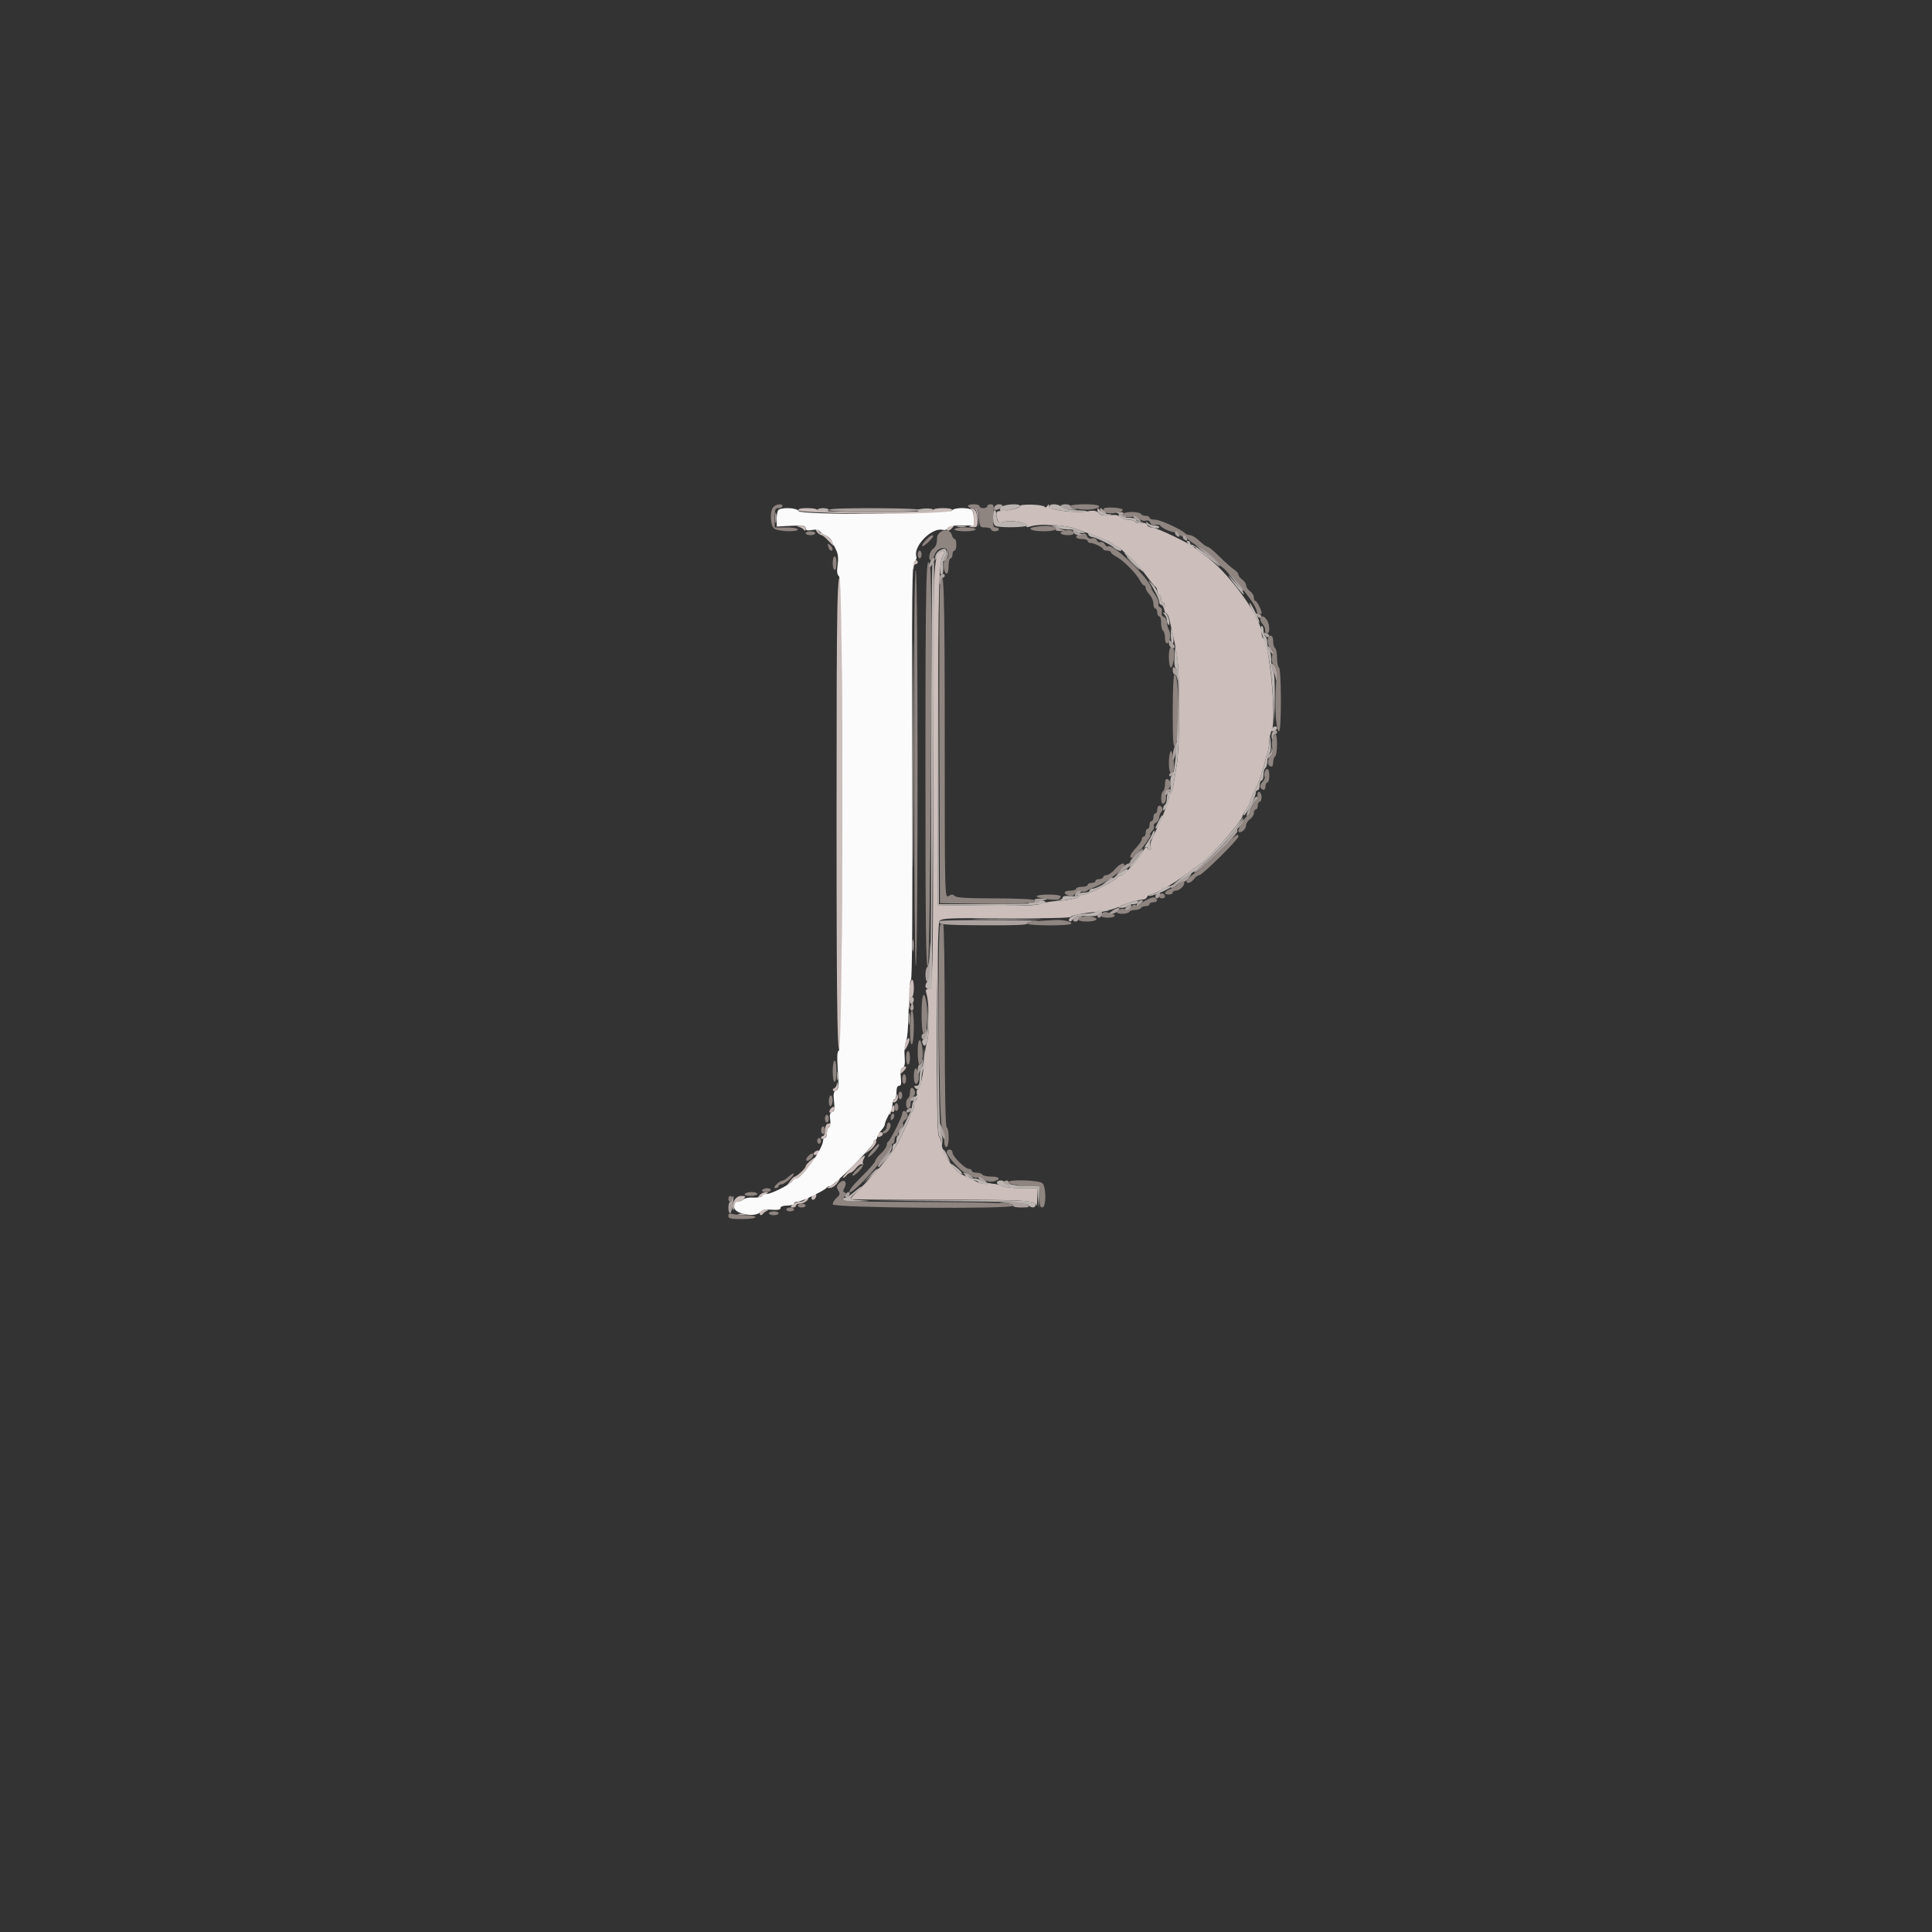 <svg id="svg" version="1.1" xmlns="http://www.w3.org/2000/svg" xmlns:xlink="http://www.w3.org/1999/xlink" width="400" height="400" viewBox="0, 0, 400,400"><rect x="0" y="0" width="400" height="400" fill="#333333" stroke="none"/><g id="svgg"><path id="path0" d="M211.200 104.771 C 211.200 105.170,209.019 105.720,207.200 105.779 C 206.437 105.804,206.228 106.000,206.319 106.606 C 206.564 108.239,206.713 108.369,207.938 108.018 C 209.384 107.603,212.925 108.275,212.544 108.891 C 212.363 109.184,212.643 109.207,213.440 108.965 C 215.509 108.338,220.857 108.688,223.000 109.592 C 223.440 109.777,225.060 110.348,226.600 110.862 C 228.140 111.375,229.749 112.111,230.175 112.497 C 230.602 112.884,231.097 113.200,231.275 113.200 C 231.454 113.200,231.920 113.515,232.311 113.900 C 232.701 114.285,233.564 115.052,234.227 115.604 C 234.890 116.156,236.224 117.686,237.191 119.004 C 238.158 120.322,239.096 121.460,239.275 121.533 C 239.454 121.607,239.600 122.012,239.600 122.433 C 239.600 122.855,239.780 123.200,240.000 123.200 C 240.220 123.200,240.400 123.560,240.400 124.000 C 240.400 124.440,240.601 124.800,240.847 124.800 C 241.105 124.800,241.214 125.213,241.106 125.780 C 240.999 126.341,241.128 126.840,241.409 126.948 C 241.679 127.052,242.001 127.646,242.125 128.268 C 242.249 128.891,242.548 130.210,242.789 131.200 C 243.030 132.190,243.427 134.170,243.672 135.600 C 244.277 139.145,244.266 154.690,243.656 158.200 C 243.389 159.740,243.068 161.676,242.943 162.503 C 242.818 163.329,242.555 164.105,242.358 164.226 C 242.161 164.348,242.000 164.737,242.000 165.092 C 242.000 165.920,240.350 170.036,239.012 172.545 C 238.403 173.686,238.074 174.802,238.214 175.245 C 238.346 175.660,238.277 176.000,238.060 176.000 C 237.844 176.000,237.591 175.775,237.499 175.500 C 237.402 175.208,237.096 175.443,236.766 176.063 C 235.928 177.637,232.753 181.200,232.188 181.200 C 231.918 181.200,231.481 181.462,231.215 181.782 C 230.595 182.528,225.206 185.200,224.320 185.200 C 223.950 185.200,223.548 185.360,223.427 185.556 C 223.170 185.973,220.945 186.426,218.400 186.580 C 217.410 186.640,216.085 186.897,215.456 187.151 C 214.669 187.469,211.173 187.580,204.256 187.507 L 194.200 187.400 194.222 153.400 C 194.242 120.999,194.382 116.059,195.309 114.890 C 195.785 114.291,195.445 113.801,194.821 114.187 C 193.208 115.184,193.200 115.407,193.200 159.799 C 193.200 203.024,193.157 204.800,192.103 204.800 C 191.663 204.800,191.585 205.036,191.804 205.700 C 192.374 207.425,192.499 213.693,191.996 215.370 C 191.727 216.266,191.456 217.900,191.394 219.000 C 191.216 222.161,190.565 225.345,190.062 225.513 C 189.796 225.601,189.699 226.056,189.833 226.589 C 189.961 227.097,189.870 227.633,189.632 227.780 C 189.395 227.927,189.200 228.476,189.200 229.000 C 189.200 229.524,189.020 230.064,188.800 230.200 C 188.580 230.336,188.400 230.704,188.400 231.017 C 188.400 231.530,187.025 234.527,185.556 237.218 C 184.621 238.930,180.972 243.271,178.393 245.741 C 177.048 247.028,176.026 248.159,176.121 248.255 C 176.216 248.350,184.147 248.419,193.744 248.409 C 212.238 248.388,214.254 248.499,214.533 249.548 C 214.629 249.907,214.728 249.255,214.754 248.100 L 214.800 246.000 211.500 245.998 C 209.517 245.996,207.788 245.780,207.168 245.457 C 206.601 245.161,205.551 245.004,204.836 245.109 C 204.120 245.214,203.055 245.073,202.467 244.794 C 199.729 243.495,198.907 243.066,198.359 242.649 C 197.045 241.650,195.126 238.419,194.916 236.851 C 194.794 235.943,194.538 235.200,194.347 235.200 C 193.758 235.200,193.908 191.474,194.500 190.695 C 194.949 190.105,196.366 190.045,208.300 190.118 C 216.377 190.168,221.650 190.051,221.726 189.822 C 221.840 189.479,224.730 188.961,228.400 188.625 C 229.170 188.554,230.340 188.272,231.000 187.998 C 233.303 187.043,233.808 186.860,235.000 186.552 C 235.660 186.382,236.455 186.232,236.767 186.220 C 237.079 186.207,237.409 185.972,237.501 185.698 C 237.592 185.424,237.911 185.200,238.209 185.200 C 239.024 185.200,243.118 182.876,245.552 181.031 C 246.735 180.134,247.995 179.220,248.352 179.000 C 250.199 177.861,257.062 170.128,257.229 169.000 C 257.261 168.780,257.628 168.122,258.044 167.538 C 258.460 166.954,258.800 166.296,258.800 166.076 C 258.800 165.856,259.186 164.894,259.657 163.938 C 260.717 161.787,260.984 161.073,261.582 158.800 C 261.841 157.810,262.222 156.447,262.427 155.772 C 262.632 155.096,262.801 154.016,262.802 153.372 C 262.804 152.727,263.034 151.750,263.314 151.200 C 264.320 149.221,262.816 132.951,261.554 132.171 C 261.359 132.051,261.200 131.592,261.200 131.151 C 261.200 127.800,254.122 118.152,249.200 114.794 C 248.430 114.268,247.710 113.740,247.600 113.619 C 246.785 112.725,239.487 109.200,238.451 109.200 C 238.030 109.200,237.591 108.952,237.474 108.649 C 237.344 108.309,236.888 108.171,236.278 108.287 C 235.737 108.391,235.172 108.278,235.023 108.038 C 234.875 107.797,234.236 107.600,233.605 107.600 C 232.974 107.600,232.201 107.344,231.887 107.030 C 231.500 106.643,230.809 106.529,229.730 106.673 C 228.572 106.829,227.964 106.707,227.480 106.223 C 226.989 105.732,226.451 105.629,225.398 105.827 C 222.873 106.300,217.201 105.635,217.194 104.864 C 217.189 104.339,217.116 104.314,216.844 104.743 C 216.655 105.041,216.401 105.125,216.279 104.928 C 215.972 104.431,211.200 104.283,211.200 104.771 M165.300 105.700 C 165.483 106.249,191.047 106.670,195.100 106.191 C 197.768 105.875,197.837 105.200,195.200 105.200 C 194.100 105.200,193.200 105.380,193.200 105.600 C 193.200 105.858,188.933 106.000,181.200 106.000 C 173.467 106.000,169.200 105.858,169.200 105.600 C 169.200 105.380,168.285 105.200,167.167 105.200 C 165.718 105.200,165.181 105.344,165.300 105.700 M201.100 105.465 C 201.907 105.791,201.738 108.705,200.900 108.924 C 200.469 109.037,200.623 109.125,201.300 109.154 C 202.315 109.196,202.400 109.083,202.400 107.680 C 202.400 106.176,201.833 105.170,201.020 105.232 C 200.789 105.249,200.825 105.354,201.100 105.465 M165.400 109.093 C 165.840 109.203,166.332 109.497,166.494 109.746 C 166.680 110.034,166.790 109.944,166.794 109.500 C 166.798 108.990,166.501 108.813,165.700 108.846 C 164.857 108.882,164.787 108.939,165.400 109.093 M196.184 109.227 C 195.728 109.964,196.332 110.125,197.010 109.448 C 197.569 108.888,197.575 108.800,197.052 108.800 C 196.719 108.800,196.329 108.992,196.184 109.227 M169.200 110.200 C 169.474 110.530,169.877 110.800,170.096 110.800 C 170.315 110.800,171.010 111.385,171.641 112.100 C 172.271 112.815,172.790 113.200,172.794 112.955 C 172.803 112.329,170.803 110.400,170.145 110.400 C 169.845 110.400,169.600 110.220,169.600 110.000 C 169.600 109.780,169.398 109.600,169.151 109.600 C 168.841 109.600,168.856 109.785,169.200 110.200 M188.950 116.587 C 188.826 116.910,188.817 117.405,188.931 117.687 C 189.060 118.009,189.149 117.940,189.168 117.500 C 189.186 117.115,189.380 116.800,189.600 116.800 C 189.820 116.800,190.000 116.620,190.000 116.400 C 190.000 115.785,189.203 115.926,188.950 116.587 M173.200 168.400 C 173.200 213.065,173.376 221.869,174.141 215.500 C 174.464 212.806,174.480 120.675,174.157 119.833 C 173.312 117.630,173.200 123.318,173.200 168.400 M188.914 195.800 C 188.917 196.900,188.995 197.303,189.087 196.695 C 189.179 196.086,189.177 195.186,189.082 194.695 C 188.987 194.203,188.911 194.700,188.914 195.800 M188.194 204.912 C 188.049 206.073,188.009 207.558,188.105 208.212 C 188.262 209.277,188.286 209.245,188.340 207.900 C 188.373 207.075,188.580 206.400,188.800 206.400 C 189.020 206.400,189.200 205.590,189.200 204.600 C 189.200 202.121,188.516 202.333,188.194 204.912 M187.667 215.475 C 187.410 215.955,187.201 216.674,187.202 217.074 C 187.204 217.584,187.386 217.453,187.813 216.633 C 188.148 215.991,188.357 215.272,188.278 215.034 C 188.199 214.797,187.924 214.995,187.667 215.475 M186.667 221.067 C 186.520 221.213,186.400 221.586,186.400 221.895 C 186.400 222.361,186.503 222.354,187.000 221.857 C 187.330 221.527,187.600 221.154,187.600 221.029 C 187.600 220.715,186.993 220.740,186.667 221.067 M173.246 224.467 C 173.221 224.833,172.975 225.214,172.700 225.312 C 172.425 225.410,172.338 225.638,172.507 225.819 C 172.977 226.322,173.699 225.379,173.484 224.542 C 173.328 223.936,173.284 223.922,173.246 224.467 M185.646 226.867 C 185.621 227.233,185.375 227.614,185.100 227.712 C 184.825 227.810,184.695 227.995,184.812 228.123 C 185.238 228.593,186.073 227.682,185.886 226.952 C 185.731 226.348,185.684 226.331,185.646 226.867 M172.060 229.466 C 171.762 229.789,171.630 230.164,171.766 230.300 C 172.101 230.634,172.927 229.770,172.745 229.274 C 172.665 229.056,172.357 229.142,172.060 229.466 M184.469 229.639 C 184.180 230.100,184.047 230.580,184.172 230.706 C 184.298 230.831,184.400 230.713,184.400 230.443 C 184.400 230.173,184.580 230.064,184.800 230.200 C 185.020 230.336,185.200 230.077,185.200 229.624 C 185.200 228.595,185.120 228.596,184.469 229.639 M171.300 232.688 C 171.025 232.786,170.800 233.392,170.800 234.033 C 170.800 234.675,170.620 235.200,170.400 235.200 C 170.180 235.200,170.000 235.374,170.000 235.587 C 170.000 235.801,170.270 235.871,170.600 235.745 C 170.930 235.618,171.200 235.120,171.200 234.637 C 171.200 234.155,171.413 233.547,171.673 233.287 C 172.221 232.739,172.027 232.429,171.300 232.688 M181.867 234.667 C 181.381 235.153,181.590 235.579,182.200 235.345 C 182.530 235.218,182.800 234.954,182.800 234.757 C 182.800 234.338,182.249 234.284,181.867 234.667 M180.800 236.474 C 180.800 236.735,180.395 237.396,179.900 237.942 L 179.000 238.936 180.072 238.168 C 181.143 237.401,181.848 236.000,181.163 236.000 C 180.963 236.000,180.800 236.213,180.800 236.474 M168.800 238.400 C 168.483 238.596,168.356 238.889,168.518 239.052 C 168.681 239.214,169.023 239.137,169.280 238.880 C 169.884 238.276,169.547 237.938,168.800 238.400 M176.471 241.499 C 175.301 242.697,174.420 243.753,174.514 243.848 C 174.609 243.942,174.914 243.745,175.192 243.410 C 175.470 243.074,175.875 242.800,176.091 242.800 C 176.308 242.800,176.840 242.348,177.274 241.796 C 177.711 241.241,178.273 240.912,178.532 241.060 C 178.789 241.208,178.871 241.186,178.714 241.012 C 178.557 240.837,178.608 240.358,178.828 239.947 C 179.500 238.692,178.703 239.216,176.471 241.499 M167.700 240.377 C 167.205 240.790,166.800 241.292,166.800 241.492 C 166.800 241.899,164.960 243.593,164.497 243.613 C 164.334 243.619,163.854 244.114,163.432 244.713 L 162.664 245.800 163.658 244.900 C 164.204 244.405,164.783 244.000,164.944 244.000 C 165.348 244.000,166.833 242.461,167.936 240.900 C 168.988 239.410,168.953 239.332,167.700 240.377 M173.163 244.645 C 172.869 244.999,172.262 245.438,171.814 245.619 C 171.011 245.945,171.011 245.949,171.800 245.962 C 172.240 245.969,172.923 245.531,173.319 244.987 C 174.117 243.890,174.001 243.635,173.163 244.645 M157.284 247.415 C 156.634 248.153,156.820 248.150,158.254 247.402 C 159.168 246.926,159.238 246.808,158.600 246.818 C 158.160 246.825,157.568 247.094,157.284 247.415 M168.267 247.467 C 167.884 247.849,167.938 248.400,168.357 248.400 C 168.554 248.400,168.818 248.130,168.945 247.800 C 169.179 247.190,168.753 246.981,168.267 247.467 M152.028 248.547 C 151.749 249.069,151.608 249.834,151.714 250.247 C 151.849 250.775,151.921 250.670,151.954 249.900 C 151.987 249.107,152.210 248.800,152.751 248.800 C 153.164 248.800,153.726 248.530,154.000 248.200 C 154.420 247.694,154.344 247.600,153.517 247.600 C 152.894 247.600,152.350 247.946,152.028 248.547 M166.600 248.400 C 166.464 248.620,165.991 248.800,165.548 248.800 C 165.105 248.800,164.473 249.070,164.143 249.400 C 163.610 249.933,163.613 250.000,164.171 250.000 C 164.517 250.000,164.800 249.820,164.800 249.600 C 164.800 249.380,165.173 249.200,165.629 249.200 C 166.084 249.200,166.727 248.930,167.057 248.600 C 167.387 248.270,167.475 248.000,167.252 248.000 C 167.029 248.000,166.736 248.180,166.600 248.400 M157.384 250.827 C 157.035 251.391,157.562 251.902,157.922 251.348 C 158.075 251.113,158.470 250.817,158.800 250.692 C 159.208 250.536,159.120 250.453,158.524 250.432 C 158.042 250.414,157.529 250.592,157.384 250.827 " stroke="none" fill="#cbbebb" fill-rule="evenodd"></path><path id="path1" d="M160.100 104.998 C 159.334 105.869,159.466 108.810,160.300 109.443 C 161.114 110.061,165.200 110.192,165.200 109.600 C 165.200 109.378,164.133 109.200,162.800 109.200 L 160.400 109.200 160.400 107.200 C 160.400 105.467,160.507 105.200,161.200 105.200 C 161.640 105.200,162.000 105.020,162.000 104.800 C 162.000 104.206,160.676 104.344,160.100 104.998 M200.400 104.773 C 200.400 104.979,200.895 105.204,201.500 105.273 C 202.507 105.389,202.610 105.560,202.722 107.300 C 202.838 109.109,202.900 109.200,204.022 109.200 C 204.670 109.200,205.200 109.380,205.200 109.600 C 205.200 109.820,205.560 110.000,206.000 110.000 C 206.440 110.000,206.800 109.820,206.800 109.600 C 206.800 109.380,206.508 109.200,206.152 109.200 C 205.607 109.200,205.532 108.817,205.677 106.800 C 205.830 104.685,205.765 104.400,205.126 104.400 C 204.726 104.400,204.400 104.580,204.400 104.800 C 204.400 105.020,204.040 105.200,203.600 105.200 C 203.160 105.200,202.800 105.020,202.800 104.800 C 202.800 104.580,202.260 104.400,201.600 104.400 C 200.940 104.400,200.400 104.568,200.400 104.773 M221.600 104.775 C 221.600 105.301,224.872 105.736,226.363 105.408 C 228.580 104.921,227.668 104.400,224.600 104.400 C 222.950 104.400,221.600 104.569,221.600 104.775 M228.549 105.283 C 228.411 105.506,228.546 105.856,228.849 106.059 C 229.653 106.598,233.017 106.021,232.367 105.455 C 231.919 105.066,228.771 104.924,228.549 105.283 M232.626 106.358 C 232.321 106.852,233.549 107.270,234.458 106.982 C 234.885 106.846,235.475 107.018,235.843 107.386 C 236.196 107.739,236.804 107.926,237.195 107.802 C 237.638 107.661,238.000 107.824,238.157 108.233 C 238.319 108.654,238.697 108.816,239.204 108.683 C 239.642 108.569,240.093 108.627,240.208 108.812 C 240.577 109.410,242.824 110.366,243.369 110.157 C 243.659 110.045,244.003 110.231,244.133 110.570 C 244.263 110.909,244.623 111.089,244.933 110.970 C 245.243 110.851,245.594 111.008,245.713 111.318 C 245.833 111.629,246.801 112.381,247.865 112.990 C 251.544 115.094,260.081 124.505,260.182 126.567 C 260.205 127.041,261.200 127.380,261.200 126.913 C 261.200 126.307,260.216 124.406,259.900 124.403 C 259.735 124.401,259.600 124.080,259.600 123.688 C 259.600 123.297,259.240 122.717,258.800 122.400 C 258.360 122.083,258.000 121.543,258.000 121.200 C 258.000 120.857,257.640 120.317,257.200 120.000 C 256.760 119.683,256.400 119.214,256.400 118.958 C 256.400 118.702,255.963 118.206,255.429 117.855 C 254.894 117.505,253.553 116.315,252.448 115.209 C 251.342 114.104,250.248 113.200,250.015 113.200 C 249.783 113.200,249.028 112.660,248.337 112.000 C 247.646 111.340,246.784 110.800,246.421 110.800 C 246.057 110.800,245.589 110.632,245.380 110.427 C 244.469 109.532,240.217 107.600,239.159 107.600 C 238.522 107.600,238.000 107.420,238.000 107.200 C 238.000 106.980,237.651 106.800,237.224 106.800 C 236.797 106.800,236.336 106.620,236.200 106.400 C 235.893 105.903,232.928 105.869,232.626 106.358 M214.293 109.087 C 212.378 109.377,213.543 110.000,216.000 110.000 C 218.426 110.000,219.475 109.474,217.896 109.051 C 216.959 108.800,216.140 108.808,214.293 109.087 M197.600 109.600 C 197.600 109.820,198.590 110.000,199.800 110.000 C 201.010 110.000,202.000 109.820,202.000 109.600 C 202.000 109.380,201.010 109.200,199.800 109.200 C 198.590 109.200,197.600 109.380,197.600 109.600 M220.300 109.872 C 219.073 110.199,219.548 110.800,221.033 110.800 C 222.002 110.800,222.413 110.638,222.300 110.300 C 222.116 109.747,221.368 109.586,220.300 109.872 M166.800 110.400 C 166.800 110.620,167.250 110.800,167.800 110.800 C 168.350 110.800,168.800 110.620,168.800 110.400 C 168.800 110.180,168.350 110.000,167.800 110.000 C 167.250 110.000,166.800 110.180,166.800 110.400 M194.000 111.512 C 194.000 112.565,193.757 113.198,193.200 113.600 C 192.405 114.173,192.071 116.000,192.761 116.000 C 192.959 116.000,193.310 115.460,193.540 114.800 C 194.113 113.157,196.400 112.997,196.400 114.600 C 196.400 115.150,196.239 115.600,196.043 115.600 C 195.487 115.600,195.175 116.763,195.444 117.832 C 195.824 119.348,196.400 118.967,196.400 117.200 C 196.400 116.320,196.580 115.600,196.800 115.600 C 197.020 115.600,197.200 115.240,197.200 114.800 C 197.200 114.360,197.380 114.000,197.600 114.000 C 197.820 114.000,198.000 113.460,198.000 112.800 C 198.000 112.140,197.841 111.600,197.647 111.600 C 197.452 111.600,197.199 111.240,197.084 110.800 C 196.641 109.105,194.000 109.715,194.000 111.512 M223.500 110.676 C 222.362 110.973,222.701 111.600,224.000 111.600 C 224.660 111.600,225.200 111.780,225.200 112.000 C 225.200 112.220,225.434 112.400,225.720 112.400 C 226.456 112.400,228.393 113.341,228.397 113.700 C 228.399 113.865,228.760 114.000,229.200 114.000 C 229.640 114.000,230.000 114.150,230.000 114.332 C 230.000 114.515,230.493 114.920,231.095 115.232 C 232.505 115.963,235.237 118.695,235.968 120.105 C 236.280 120.707,236.685 121.200,236.868 121.200 C 237.050 121.200,237.200 121.436,237.200 121.725 C 237.200 122.013,237.560 122.636,238.000 123.108 C 238.440 123.580,238.800 124.424,238.800 124.983 C 238.800 125.542,238.980 126.000,239.200 126.000 C 239.420 126.000,239.600 126.360,239.600 126.800 C 239.600 127.240,239.780 127.600,240.000 127.600 C 240.220 127.600,240.400 128.219,240.400 128.976 C 240.400 129.733,240.580 130.464,240.800 130.600 C 241.020 130.736,241.200 131.377,241.200 132.024 C 241.200 132.671,241.377 133.200,241.592 133.200 C 242.214 133.200,242.511 131.356,242.034 130.464 C 241.795 130.018,241.600 129.275,241.600 128.814 C 241.600 128.352,241.315 127.866,240.968 127.732 C 240.579 127.583,240.413 127.193,240.537 126.720 C 240.651 126.283,240.503 125.861,240.194 125.742 C 239.895 125.628,239.746 125.285,239.863 124.981 C 239.979 124.677,239.698 123.899,239.237 123.252 C 238.777 122.606,238.400 121.978,238.400 121.858 C 238.400 120.226,230.246 112.287,229.419 113.114 C 229.266 113.268,228.969 113.087,228.759 112.713 C 228.550 112.339,228.137 112.126,227.841 112.240 C 227.545 112.353,227.201 112.180,227.076 111.854 C 226.941 111.502,226.537 111.344,226.080 111.463 C 225.607 111.587,225.217 111.421,225.068 111.032 C 224.819 110.385,224.709 110.360,223.500 110.676 M191.660 111.851 C 191.143 112.402,190.817 112.950,190.936 113.069 C 191.152 113.285,193.200 111.430,193.200 111.018 C 193.200 110.547,192.556 110.895,191.660 111.851 M171.478 113.177 C 171.596 113.630,171.852 114.000,172.047 114.000 C 172.586 114.000,172.468 113.354,171.831 112.826 C 171.365 112.439,171.302 112.502,171.478 113.177 M190.000 114.800 C 190.000 115.240,190.180 115.600,190.400 115.600 C 190.620 115.600,190.800 115.240,190.800 114.800 C 190.800 114.360,190.620 114.000,190.400 114.000 C 190.180 114.000,190.000 114.360,190.000 114.800 M172.400 116.600 C 172.400 117.370,172.580 118.000,172.800 118.000 C 173.020 118.000,173.200 117.370,173.200 116.600 C 173.200 115.830,173.020 115.200,172.800 115.200 C 172.580 115.200,172.400 115.830,172.400 116.600 M191.600 158.480 C 191.600 192.144,191.700 200.460,192.100 200.060 C 192.631 199.529,193.118 120.432,192.607 117.700 C 191.752 113.132,191.600 119.296,191.600 158.480 M189.250 159.900 C 189.278 182.945,189.444 200.990,189.620 200.000 C 190.106 197.271,190.086 118.000,189.600 118.000 C 189.336 118.000,189.217 132.200,189.250 159.900 M194.608 121.300 C 194.476 122.235,194.420 137.400,194.484 155.000 L 194.600 187.000 202.800 187.119 C 211.256 187.243,214.586 187.025,214.184 186.374 C 214.053 186.162,210.528 186.000,206.056 186.000 C 200.359 186.000,198.024 185.864,197.670 185.510 C 197.283 185.123,197.013 185.124,196.390 185.513 C 195.606 186.003,195.600 185.767,195.600 152.803 C 195.600 122.107,195.399 115.718,194.608 121.300 M260.984 128.025 C 260.840 128.259,261.017 128.777,261.378 129.175 C 261.738 129.574,261.981 130.125,261.917 130.400 C 261.853 130.675,262.025 130.983,262.300 131.083 C 262.980 131.333,262.936 129.213,262.243 128.300 C 261.630 127.492,261.352 127.431,260.984 128.025 M262.586 132.023 C 262.231 132.597,262.716 134.400,263.226 134.400 C 263.475 134.400,263.537 134.927,263.385 135.738 C 263.207 136.690,263.318 137.261,263.771 137.714 C 264.305 138.248,264.366 138.985,264.149 142.297 C 263.865 146.620,264.251 151.740,264.832 151.380 C 265.340 151.066,265.309 138.515,264.800 138.200 C 264.580 138.064,264.400 137.164,264.400 136.200 C 264.400 135.236,264.220 134.336,264.000 134.200 C 263.780 134.064,263.600 133.423,263.600 132.776 C 263.600 131.604,263.082 131.219,262.586 132.023 M242.000 135.976 C 242.000 137.063,242.168 138.057,242.374 138.184 C 242.818 138.458,243.402 135.050,243.018 134.428 C 242.424 133.468,242.000 134.113,242.000 135.976 M242.800 147.280 C 242.800 153.423,242.900 154.860,243.300 154.461 C 244.293 153.470,244.177 139.600,243.175 139.600 C 242.955 139.600,242.800 142.761,242.800 147.280 M263.436 153.000 C 263.298 153.550,263.296 154.445,263.433 154.988 C 263.596 155.640,263.456 156.201,263.020 156.637 C 262.287 157.370,262.329 158.443,263.100 158.700 C 263.412 158.804,263.600 158.487,263.600 157.857 C 263.600 157.302,263.780 156.736,264.000 156.600 C 264.495 156.294,264.536 152.000,264.043 152.000 C 263.847 152.000,263.574 152.450,263.436 153.000 M242.286 155.733 C 241.851 156.846,241.945 160.000,242.413 160.000 C 243.098 160.000,243.257 159.025,242.906 156.961 C 242.665 155.546,242.493 155.204,242.286 155.733 M261.841 159.836 C 261.707 160.186,261.699 160.637,261.824 160.839 C 261.949 161.041,261.761 161.496,261.408 161.849 C 260.713 162.544,260.764 163.255,261.525 163.508 C 261.790 163.597,262.000 163.299,262.000 162.833 C 262.000 162.375,262.180 162.000,262.400 162.000 C 262.620 162.000,262.800 161.370,262.800 160.600 C 262.800 159.149,262.268 158.725,261.841 159.836 M241.200 162.343 C 241.200 163.008,241.020 163.664,240.800 163.800 C 240.304 164.106,240.266 166.400,240.757 166.400 C 241.269 166.400,241.617 165.309,241.337 164.581 C 241.203 164.230,241.401 163.742,241.793 163.454 C 242.553 162.899,242.495 161.564,241.700 161.300 C 241.374 161.191,241.200 161.553,241.200 162.343 M260.353 164.300 C 260.327 164.465,260.336 164.764,260.374 164.963 C 260.411 165.163,260.298 165.433,260.121 165.563 C 259.600 165.947,258.800 167.541,258.800 168.195 C 258.800 168.528,258.652 168.800,258.471 168.800 C 257.904 168.800,256.030 171.971,256.445 172.228 C 256.981 172.559,258.000 171.649,258.000 170.839 C 258.000 170.475,258.360 169.917,258.800 169.600 C 259.240 169.283,259.600 168.703,259.600 168.312 C 259.600 167.920,259.780 167.600,260.000 167.600 C 260.220 167.600,260.400 167.240,260.400 166.800 C 260.400 166.360,260.580 166.000,260.800 166.000 C 261.020 166.000,261.200 165.550,261.200 165.000 C 261.200 164.119,260.476 163.521,260.353 164.300 M239.600 167.600 C 239.600 168.040,239.420 168.400,239.200 168.400 C 238.980 168.400,238.800 168.760,238.800 169.200 C 238.800 169.640,238.620 170.000,238.400 170.000 C 238.180 170.000,238.000 170.360,238.000 170.800 C 238.000 171.240,237.820 171.600,237.600 171.600 C 237.380 171.600,237.200 171.960,237.200 172.400 C 237.200 172.840,237.020 173.200,236.800 173.200 C 236.580 173.200,236.400 173.443,236.400 173.741 C 236.400 174.038,235.860 174.846,235.200 175.537 C 234.028 176.764,233.673 177.600,234.325 177.600 C 234.504 177.600,235.105 177.105,235.661 176.500 C 237.021 175.019,238.523 172.800,238.165 172.800 C 238.006 172.800,238.174 172.470,238.539 172.068 C 238.903 171.665,239.068 171.201,238.904 171.038 C 238.741 170.874,238.920 170.565,239.303 170.350 C 239.686 170.136,240.000 169.645,240.000 169.260 C 240.000 168.875,240.200 168.360,240.445 168.115 C 240.690 167.870,240.769 167.474,240.622 167.235 C 240.185 166.528,239.600 166.737,239.600 167.600 M252.391 176.227 C 250.526 178.112,248.294 180.137,247.431 180.727 C 246.567 181.317,245.787 182.025,245.697 182.300 C 245.434 183.102,246.569 182.876,247.200 182.000 C 247.517 181.560,248.009 181.200,248.293 181.200 C 248.899 181.200,256.400 173.802,256.400 173.205 C 256.400 172.360,255.683 172.901,252.391 176.227 M230.800 180.000 C 230.250 180.647,229.485 181.181,229.100 181.188 C 228.715 181.195,228.400 181.380,228.400 181.600 C 228.400 181.820,228.040 182.000,227.600 182.000 C 227.160 182.000,226.800 182.180,226.800 182.400 C 226.800 182.620,226.440 182.800,226.000 182.800 C 225.560 182.800,225.200 182.980,225.200 183.200 C 225.200 183.420,224.660 183.600,224.000 183.600 C 223.340 183.600,222.800 183.780,222.800 184.000 C 222.800 184.220,222.260 184.400,221.600 184.400 C 220.205 184.400,220.005 185.021,221.270 185.422 C 221.870 185.613,222.297 185.482,222.650 184.999 C 222.963 184.571,223.422 184.399,223.831 184.557 C 224.200 184.698,224.704 184.661,224.951 184.474 C 225.198 184.287,226.030 183.889,226.800 183.589 C 229.010 182.729,232.800 179.909,232.800 179.125 C 232.800 178.423,231.750 178.883,230.800 180.000 M244.036 182.957 C 243.781 183.263,243.039 183.735,242.387 184.005 C 241.027 184.569,240.822 185.200,242.000 185.200 C 242.440 185.200,242.800 185.020,242.800 184.800 C 242.800 184.580,243.083 184.400,243.429 184.400 C 244.147 184.400,245.200 183.466,245.200 182.829 C 245.200 182.227,244.585 182.295,244.036 182.957 M240.256 185.078 C 239.805 185.528,239.981 186.000,240.600 186.000 C 240.930 186.000,241.200 185.831,241.200 185.624 C 241.200 185.119,240.575 184.758,240.256 185.078 M214.633 185.546 C 214.389 185.942,218.660 186.534,219.227 186.183 C 219.432 186.056,219.600 185.783,219.600 185.576 C 219.600 185.104,214.924 185.075,214.633 185.546 M237.400 186.307 C 236.740 186.646,236.085 187.099,235.945 187.313 C 235.804 187.527,235.462 187.562,235.184 187.390 C 234.878 187.201,234.473 187.358,234.159 187.789 C 233.862 188.195,233.373 188.398,233.019 188.263 C 232.291 187.983,231.200 188.331,231.200 188.843 C 231.200 189.334,233.494 189.296,233.800 188.800 C 233.936 188.580,234.476 188.400,235.000 188.400 C 235.524 188.400,236.064 188.220,236.200 188.000 C 236.336 187.780,236.797 187.600,237.224 187.600 C 237.651 187.600,238.000 187.420,238.000 187.200 C 238.000 186.980,238.375 186.800,238.833 186.800 C 239.299 186.800,239.597 186.590,239.508 186.325 C 239.274 185.623,238.740 185.618,237.400 186.307 M228.267 189.067 C 227.669 189.664,228.076 190.000,229.400 190.000 C 230.971 190.000,231.276 189.421,229.900 189.052 C 228.746 188.743,228.589 188.744,228.267 189.067 M223.900 189.876 C 222.551 190.228,223.217 190.800,224.976 190.800 C 226.923 190.800,227.714 190.231,226.296 189.851 C 225.327 189.591,224.974 189.595,223.900 189.876 M214.689 190.696 C 213.366 190.779,212.478 191.003,212.613 191.220 C 212.908 191.698,221.476 191.725,221.770 191.249 C 222.033 190.823,219.974 190.371,218.250 190.476 C 217.563 190.517,215.960 190.616,214.689 190.696 M194.667 191.467 C 194.046 192.087,194.376 232.144,195.012 233.364 C 195.346 234.004,195.570 235.155,195.509 235.922 C 195.443 236.763,195.598 237.385,195.900 237.491 C 196.517 237.708,196.613 233.779,196.000 233.400 C 195.742 233.240,195.600 225.729,195.600 212.176 C 195.600 200.639,195.450 191.200,195.267 191.200 C 195.083 191.200,194.813 191.320,194.667 191.467 M190.800 210.000 C 190.800 213.773,191.209 215.111,191.748 213.100 C 192.064 211.920,192.065 208.826,191.750 207.250 C 191.254 204.768,190.800 206.082,190.800 210.000 M188.400 212.824 C 188.400 215.137,188.545 216.358,188.800 216.200 C 189.020 216.064,189.200 214.433,189.200 212.576 C 189.200 210.592,189.035 209.200,188.800 209.200 C 188.563 209.200,188.400 210.675,188.400 212.824 M190.298 215.436 C 189.858 215.875,189.935 220.400,190.382 220.400 C 190.592 220.400,190.861 219.815,190.980 219.100 C 191.228 217.606,190.741 214.992,190.298 215.436 M187.600 219.000 C 187.600 219.770,187.780 220.400,188.000 220.400 C 188.220 220.400,188.400 219.770,188.400 219.000 C 188.400 218.230,188.220 217.600,188.000 217.600 C 187.780 217.600,187.600 218.230,187.600 219.000 M172.400 221.800 C 172.400 223.010,172.580 224.000,172.800 224.000 C 173.020 224.000,173.200 223.010,173.200 221.800 C 173.200 220.590,173.020 219.600,172.800 219.600 C 172.580 219.600,172.400 220.590,172.400 221.800 M189.200 222.800 C 189.200 224.416,189.710 224.932,190.157 223.768 C 190.457 222.985,190.040 221.200,189.557 221.200 C 189.360 221.200,189.200 221.920,189.200 222.800 M186.800 223.400 C 186.800 223.950,186.980 224.400,187.200 224.400 C 187.420 224.400,187.600 223.950,187.600 223.400 C 187.600 222.850,187.420 222.400,187.200 222.400 C 186.980 222.400,186.800 222.850,186.800 223.400 M188.400 226.176 C 188.400 226.713,188.220 227.264,188.000 227.400 C 187.403 227.769,187.496 229.703,188.100 229.493 C 188.375 229.397,188.581 228.888,188.558 228.361 C 188.534 227.835,188.769 227.218,189.079 226.991 C 189.408 226.751,189.533 226.291,189.379 225.889 C 188.990 224.877,188.400 225.050,188.400 226.176 M186.000 226.800 C 186.000 227.240,186.180 227.600,186.400 227.600 C 186.620 227.600,186.800 227.240,186.800 226.800 C 186.800 226.360,186.620 226.000,186.400 226.000 C 186.180 226.000,186.000 226.360,186.000 226.800 M171.600 228.024 C 171.600 228.737,171.767 229.144,172.000 229.000 C 172.220 228.864,172.400 228.313,172.400 227.776 C 172.400 227.239,172.220 226.800,172.000 226.800 C 171.780 226.800,171.600 227.351,171.600 228.024 M185.200 229.200 C 185.200 229.640,185.380 230.000,185.600 230.000 C 185.820 230.000,186.000 229.640,186.000 229.200 C 186.000 228.760,185.820 228.400,185.600 228.400 C 185.380 228.400,185.200 228.760,185.200 229.200 M186.800 230.544 C 186.800 231.201,184.324 236.145,183.900 236.333 C 183.735 236.407,183.600 236.739,183.600 237.073 C 183.600 237.406,183.060 238.183,182.400 238.800 C 181.740 239.417,181.200 240.127,181.200 240.380 C 181.200 240.632,179.918 242.103,178.350 243.649 C 176.570 245.405,175.641 246.601,175.876 246.836 C 176.499 247.459,184.400 238.672,184.400 237.357 C 184.400 237.051,184.580 236.800,184.800 236.800 C 185.020 236.800,185.200 236.440,185.200 236.000 C 185.200 235.560,185.380 235.200,185.600 235.200 C 185.820 235.200,186.000 234.859,186.000 234.443 C 186.000 234.026,186.281 233.578,186.625 233.446 C 186.969 233.314,187.131 233.012,186.985 232.776 C 186.839 232.540,187.037 232.115,187.425 231.831 C 187.850 231.520,188.030 231.055,187.878 230.658 C 187.573 229.864,186.800 229.782,186.800 230.544 M184.692 230.642 C 184.531 230.802,184.400 231.209,184.400 231.547 C 184.400 231.997,184.518 232.042,184.845 231.715 C 185.090 231.470,185.221 231.063,185.137 230.810 C 185.052 230.557,184.852 230.481,184.692 230.642 M170.800 231.600 C 170.800 232.040,170.980 232.400,171.200 232.400 C 171.420 232.400,171.600 232.040,171.600 231.600 C 171.600 231.160,171.420 230.800,171.200 230.800 C 170.980 230.800,170.800 231.160,170.800 231.600 M183.600 233.167 C 183.600 233.588,183.375 234.014,183.100 234.112 C 182.825 234.210,182.726 234.427,182.881 234.593 C 183.257 234.997,184.400 233.820,184.400 233.029 C 184.400 232.683,184.220 232.400,184.000 232.400 C 183.780 232.400,183.600 232.745,183.600 233.167 M170.000 234.000 C 170.000 234.440,170.180 234.800,170.400 234.800 C 170.620 234.800,170.800 234.440,170.800 234.000 C 170.800 233.560,170.620 233.200,170.400 233.200 C 170.180 233.200,170.000 233.560,170.000 234.000 M169.200 236.200 C 169.200 236.530,169.380 236.800,169.600 236.800 C 169.820 236.800,170.000 236.530,170.000 236.200 C 170.000 235.870,169.820 235.600,169.600 235.600 C 169.380 235.600,169.200 235.870,169.200 236.200 M180.671 238.045 C 180.050 238.722,179.644 239.378,179.769 239.502 C 180.011 239.745,181.999 237.604,182.000 237.100 C 182.000 236.640,181.885 236.722,180.671 238.045 M196.000 238.544 C 196.000 239.324,199.155 242.800,199.863 242.800 C 200.190 242.800,200.737 243.080,201.080 243.423 C 201.423 243.766,201.959 243.948,202.273 243.828 C 202.586 243.707,203.263 243.885,203.779 244.223 C 204.369 244.610,205.100 244.740,205.758 244.575 C 207.328 244.181,207.009 243.600,205.224 243.600 C 204.357 243.600,203.536 243.420,203.400 243.200 C 203.264 242.980,202.713 242.800,202.176 242.800 C 201.639 242.800,201.200 242.620,201.200 242.400 C 201.200 242.180,200.924 242.000,200.587 242.000 C 199.791 242.000,197.200 239.409,197.200 238.613 C 197.200 238.276,196.930 238.000,196.600 238.000 C 196.270 238.000,196.000 238.245,196.000 238.544 M167.260 239.442 C 166.962 239.778,166.823 240.156,166.950 240.283 C 167.228 240.561,168.400 239.646,168.400 239.151 C 168.400 238.620,167.865 238.757,167.260 239.442 M177.260 242.251 C 176.251 243.326,176.214 243.836,177.201 243.067 C 178.087 242.376,178.950 241.196,178.549 241.224 C 178.357 241.238,177.777 241.700,177.260 242.251 M163.288 243.604 C 162.818 244.042,162.291 244.404,162.117 244.409 C 161.369 244.430,159.783 245.982,160.500 245.991 C 160.885 245.996,161.200 245.820,161.200 245.600 C 161.200 245.380,161.478 245.200,161.818 245.200 C 162.460 245.200,164.615 243.282,164.313 242.980 C 164.219 242.886,163.757 243.167,163.288 243.604 M173.636 245.067 C 173.183 245.578,173.168 245.857,173.560 246.484 C 173.970 247.141,173.916 247.379,173.224 247.979 C 172.771 248.372,172.400 248.988,172.400 249.347 C 172.400 250.090,209.320 250.377,209.777 249.637 C 210.128 249.069,206.547 248.927,190.024 248.852 C 173.771 248.778,173.977 248.793,174.843 247.745 C 175.273 247.224,175.287 247.032,174.903 246.903 C 174.539 246.780,174.517 246.528,174.822 245.959 C 175.550 244.599,174.651 243.922,173.636 245.067 M208.800 244.748 C 208.800 245.165,211.152 245.590,213.500 245.596 L 215.200 245.600 215.200 247.800 C 215.200 249.489,215.339 250.000,215.800 250.000 C 216.622 250.000,216.646 245.789,215.829 244.971 C 215.191 244.334,208.800 244.131,208.800 244.748 M157.800 246.400 C 157.660 246.627,157.996 246.800,158.576 246.800 C 159.139 246.800,159.600 246.620,159.600 246.400 C 159.600 246.180,159.251 246.000,158.824 246.000 C 158.397 246.000,157.936 246.180,157.800 246.400 M154.200 247.200 C 154.053 247.438,154.529 247.600,155.376 247.600 C 156.159 247.600,156.800 247.420,156.800 247.200 C 156.800 246.980,156.271 246.800,155.624 246.800 C 154.977 246.800,154.336 246.980,154.200 247.200 M150.800 248.200 C 150.800 248.530,150.980 248.800,151.200 248.800 C 151.420 248.800,151.600 248.530,151.600 248.200 C 151.600 247.870,151.420 247.600,151.200 247.600 C 150.980 247.600,150.800 247.870,150.800 248.200 M165.200 249.600 C 165.200 249.820,165.560 250.000,166.000 250.000 C 166.440 250.000,166.800 249.820,166.800 249.600 C 166.800 249.380,166.440 249.200,166.000 249.200 C 165.560 249.200,165.200 249.380,165.200 249.600 M162.800 250.400 C 162.800 250.620,163.160 250.800,163.600 250.800 C 164.040 250.800,164.400 250.620,164.400 250.400 C 164.400 250.180,164.040 250.000,163.600 250.000 C 163.160 250.000,162.800 250.180,162.800 250.400 M159.200 251.200 C 159.200 251.420,159.650 251.600,160.200 251.600 C 160.750 251.600,161.200 251.420,161.200 251.200 C 161.200 250.980,160.750 250.800,160.200 250.800 C 159.650 250.800,159.200 250.980,159.200 251.200 M150.800 251.753 C 150.800 252.287,151.288 252.400,153.600 252.400 C 155.200 252.400,156.400 252.229,156.400 252.000 C 156.400 251.780,155.545 251.598,154.500 251.595 C 153.455 251.592,152.195 251.481,151.700 251.348 C 151.038 251.171,150.800 251.278,150.800 251.753 " stroke="none" fill="#8e8480" fill-rule="evenodd"></path><path id="path2" d="M161.300 105.465 C 161.012 105.581,160.800 106.376,160.800 107.341 L 160.800 109.016 163.800 108.864 C 166.305 108.738,166.800 108.815,166.800 109.331 C 166.800 109.815,167.106 109.900,168.200 109.723 C 168.970 109.598,169.600 109.655,169.600 109.850 C 169.600 110.045,170.111 110.431,170.735 110.707 C 171.359 110.983,172.055 111.612,172.281 112.105 C 172.508 112.597,172.920 113.480,173.197 114.068 C 173.523 114.760,173.604 115.781,173.425 116.971 C 173.213 118.386,173.296 118.953,173.786 119.443 C 174.639 120.296,174.555 217.215,173.700 217.500 C 173.322 217.626,173.263 218.626,173.460 221.623 C 173.683 225.028,173.630 225.614,173.082 225.824 C 172.573 226.019,172.492 226.460,172.678 228.026 C 172.861 229.578,172.780 230.033,172.285 230.223 C 171.827 230.398,171.718 230.814,171.874 231.780 C 171.998 232.543,171.901 233.214,171.644 233.373 C 171.400 233.524,171.200 234.087,171.200 234.624 C 171.200 235.161,171.020 235.600,170.800 235.600 C 170.580 235.600,170.400 235.865,170.400 236.188 C 170.400 237.763,165.983 244.000,164.867 244.000 C 164.664 244.000,164.281 244.261,164.016 244.581 C 163.387 245.339,159.642 247.200,158.745 247.200 C 158.361 247.200,157.928 247.392,157.783 247.628 C 157.638 247.863,156.819 248.005,155.964 247.943 C 155.109 247.881,154.191 248.049,153.925 248.315 C 153.658 248.582,153.116 248.800,152.720 248.800 C 152.194 248.800,152.000 249.109,152.000 249.944 C 152.000 251.347,156.501 252.161,157.407 250.923 C 157.732 250.478,158.375 250.349,159.728 250.457 C 161.044 250.562,161.600 250.456,161.600 250.103 C 161.600 249.795,162.142 249.600,163.000 249.600 C 163.770 249.600,164.400 249.420,164.400 249.200 C 164.400 248.980,164.735 248.800,165.144 248.800 C 165.946 248.800,170.913 246.395,171.133 245.900 C 171.207 245.735,171.516 245.600,171.821 245.600 C 172.575 245.600,180.800 237.359,180.800 236.603 C 180.800 236.271,180.980 236.000,181.200 236.000 C 181.420 236.000,181.600 235.764,181.600 235.475 C 181.600 235.187,181.960 234.564,182.400 234.092 C 182.840 233.620,183.200 233.043,183.200 232.811 C 183.200 232.579,183.408 231.987,183.662 231.495 C 184.658 229.569,184.800 229.183,184.800 228.405 C 184.800 227.962,184.980 227.600,185.200 227.600 C 185.420 227.600,185.600 226.970,185.600 226.200 C 185.600 225.278,185.788 224.800,186.151 224.800 C 186.567 224.800,186.652 224.361,186.500 223.007 C 186.349 221.668,186.445 221.158,186.880 220.991 C 187.322 220.821,187.420 220.253,187.287 218.641 C 187.187 217.433,187.312 216.138,187.577 215.643 C 187.859 215.115,188.074 212.461,188.122 208.919 C 188.168 205.444,188.362 203.012,188.600 202.933 C 188.864 202.845,188.958 188.153,188.877 159.596 C 188.771 122.193,188.832 116.363,189.333 116.170 C 189.683 116.036,189.829 115.632,189.702 115.148 C 189.131 112.965,192.985 109.137,195.176 109.710 C 195.622 109.826,196.038 109.677,196.162 109.356 C 196.314 108.960,197.127 108.800,198.987 108.800 L 201.600 108.800 201.600 107.243 C 201.600 106.192,201.394 105.607,200.967 105.443 C 199.840 105.010,197.273 105.181,197.100 105.700 C 196.821 106.538,165.674 106.657,165.353 105.822 C 165.119 105.212,162.498 104.981,161.300 105.465 " stroke="none" fill="#fbfbfb" fill-rule="evenodd"></path><path id="path3" d="M205.855 105.000 C 205.610 105.641,205.947 105.749,206.967 105.357 C 207.843 105.021,207.762 104.400,206.843 104.400 C 206.426 104.400,205.982 104.670,205.855 105.000 M219.600 104.757 C 219.600 105.274,220.674 105.608,222.133 105.546 C 223.074 105.505,223.168 105.446,222.500 105.318 C 222.005 105.222,221.600 104.977,221.600 104.772 C 221.600 104.567,221.150 104.400,220.600 104.400 C 220.050 104.400,219.600 104.561,219.600 104.757 M171.600 105.589 C 171.600 106.113,189.554 106.143,190.381 105.620 C 190.745 105.390,187.341 105.238,181.281 105.215 C 174.891 105.190,171.600 105.317,171.600 105.589 M201.872 105.476 C 202.132 105.661,202.422 106.620,202.515 107.607 L 202.686 109.400 202.643 107.431 C 202.613 106.046,202.422 105.415,202.000 105.301 C 201.585 105.189,201.546 105.243,201.872 105.476 M227.855 105.800 C 227.982 106.130,228.349 106.400,228.671 106.400 C 229.179 106.400,229.178 106.320,228.657 105.800 C 228.327 105.470,227.960 105.200,227.841 105.200 C 227.722 105.200,227.729 105.470,227.855 105.800 M231.937 106.641 C 232.440 106.993,232.960 107.173,233.093 107.041 C 233.225 106.908,233.113 106.800,232.843 106.800 C 232.573 106.800,232.464 106.620,232.600 106.400 C 232.737 106.178,232.441 106.000,231.935 106.000 L 231.022 106.000 231.937 106.641 M234.943 107.400 C 235.273 107.730,235.749 108.000,236.000 108.000 C 236.279 108.000,236.224 107.767,235.857 107.400 C 235.527 107.070,235.051 106.800,234.800 106.800 C 234.521 106.800,234.576 107.033,234.943 107.400 M218.105 109.077 C 218.493 109.178,218.707 109.427,218.581 109.630 C 218.456 109.834,218.948 109.975,219.676 109.946 C 220.616 109.907,220.739 109.841,220.100 109.718 C 219.605 109.622,219.200 109.377,219.200 109.172 C 219.200 108.967,218.795 108.821,218.300 108.846 C 217.615 108.882,217.568 108.937,218.105 109.077 M222.255 110.200 C 222.382 110.530,222.861 110.800,223.319 110.800 C 224.138 110.800,224.139 110.790,223.376 110.213 C 222.372 109.453,221.967 109.448,222.255 110.200 M243.292 110.475 C 243.379 110.736,243.664 111.021,243.925 111.108 C 244.218 111.206,244.307 111.023,244.157 110.633 C 243.878 109.906,243.052 109.755,243.292 110.475 M244.892 111.275 C 244.979 111.536,245.264 111.821,245.525 111.908 C 245.818 112.006,245.907 111.823,245.757 111.433 C 245.478 110.706,244.652 110.555,244.892 111.275 M248.600 113.798 C 249.260 114.358,250.610 115.475,251.600 116.279 L 253.400 117.742 251.800 116.051 C 250.920 115.122,249.570 114.005,248.800 113.570 L 247.400 112.779 248.600 113.798 M196.054 114.276 C 196.025 114.758,195.820 115.264,195.600 115.400 C 195.380 115.536,195.200 115.829,195.200 116.052 C 195.200 116.275,195.483 116.175,195.828 115.829 C 196.173 115.484,196.378 114.796,196.282 114.301 C 196.109 113.401,196.109 113.401,196.054 114.276 M192.900 115.823 C 192.625 116.122,192.400 116.684,192.400 117.072 C 192.400 117.665,192.501 117.634,193.030 116.879 C 193.753 115.846,193.650 115.007,192.900 115.823 M234.400 116.600 C 235.146 117.370,235.847 118.000,235.957 118.000 C 236.067 118.000,235.546 117.370,234.800 116.600 C 234.054 115.830,233.353 115.200,233.243 115.200 C 233.133 115.200,233.654 115.830,234.400 116.600 M254.892 119.445 C 255.666 120.350,256.488 121.429,256.719 121.842 C 256.951 122.255,257.265 122.469,257.417 122.316 C 257.569 122.164,256.747 121.085,255.589 119.920 C 254.153 118.473,253.931 118.323,254.892 119.445 M194.554 119.377 C 194.432 119.694,194.417 120.279,194.520 120.677 C 194.668 121.250,194.717 121.213,194.754 120.500 C 194.779 120.005,194.980 119.600,195.200 119.600 C 195.420 119.600,195.600 119.420,195.600 119.200 C 195.600 118.589,194.804 118.724,194.554 119.377 M260.092 127.275 C 260.291 127.873,261.200 128.202,261.200 127.676 C 261.200 127.461,260.915 127.176,260.567 127.043 C 260.177 126.893,259.994 126.982,260.092 127.275 M261.692 131.275 C 261.891 131.873,262.800 132.202,262.800 131.676 C 262.800 131.461,262.515 131.176,262.167 131.043 C 261.777 130.893,261.594 130.982,261.692 131.275 M242.000 133.129 C 242.000 133.561,242.270 134.018,242.600 134.145 C 242.930 134.271,243.200 134.188,243.200 133.959 C 243.200 133.730,242.930 133.273,242.600 132.943 C 242.067 132.410,242.000 132.430,242.000 133.129 M262.413 133.871 C 262.435 134.434,263.600 135.785,263.600 135.248 C 263.600 134.970,263.330 134.473,263.000 134.143 C 262.670 133.813,262.406 133.691,262.413 133.871 M263.200 137.891 C 263.200 138.303,263.365 138.811,263.566 139.020 C 263.768 139.229,264.013 139.850,264.112 140.400 C 264.240 141.115,264.307 140.964,264.346 139.871 C 264.377 138.981,264.150 138.092,263.800 137.743 C 263.267 137.210,263.200 137.226,263.200 137.891 M242.800 138.751 C 242.800 139.218,242.967 139.600,243.172 139.600 C 243.377 139.600,243.622 140.005,243.718 140.500 C 243.848 141.178,243.905 141.091,243.946 140.149 C 243.975 139.461,243.730 138.674,243.400 138.400 C 242.899 137.984,242.800 138.042,242.800 138.751 M263.350 151.787 C 263.226 152.110,263.217 152.605,263.331 152.887 C 263.460 153.209,263.549 153.140,263.568 152.700 C 263.586 152.315,263.780 152.000,264.000 152.000 C 264.220 152.000,264.400 151.820,264.400 151.600 C 264.400 150.985,263.603 151.126,263.350 151.787 M243.300 154.285 C 243.025 154.876,242.809 155.909,242.819 156.580 C 242.837 157.730,242.873 157.700,243.443 156.073 C 244.156 154.040,244.047 152.680,243.300 154.285 M263.246 155.300 C 263.221 155.685,263.020 156.000,262.800 156.000 C 262.580 156.000,262.400 156.283,262.400 156.629 C 262.400 157.200,262.457 157.200,263.029 156.628 C 263.375 156.282,263.576 155.684,263.476 155.299 C 263.302 154.634,263.291 154.634,263.246 155.300 M242.400 160.000 C 242.083 160.196,241.956 160.489,242.118 160.652 C 242.281 160.814,242.623 160.737,242.880 160.480 C 243.484 159.876,243.147 159.538,242.400 160.000 M241.700 163.488 C 241.425 163.586,241.200 163.935,241.200 164.262 C 241.200 164.767,241.298 164.759,241.848 164.210 C 242.552 163.506,242.490 163.206,241.700 163.488 M259.744 165.273 C 258.570 167.116,257.751 169.117,258.250 168.925 C 258.553 168.809,258.800 168.461,258.800 168.152 C 258.800 167.493,259.629 165.922,260.188 165.522 C 260.402 165.369,260.465 165.132,260.328 164.995 C 260.192 164.859,259.929 164.984,259.744 165.273 M255.699 171.900 C 254.057 174.236,249.256 179.100,247.803 179.901 C 247.365 180.142,247.135 180.469,247.292 180.626 C 247.684 181.017,256.330 172.722,256.166 172.113 C 256.094 171.845,256.206 171.520,256.415 171.391 C 256.824 171.138,257.732 169.600,257.472 169.600 C 257.386 169.600,256.588 170.635,255.699 171.900 M235.300 176.806 C 234.585 177.457,234.000 178.171,234.000 178.394 C 234.000 178.617,233.775 178.813,233.500 178.829 C 233.225 178.845,232.467 179.520,231.816 180.329 C 230.798 181.594,230.773 181.674,231.642 180.900 C 232.197 180.405,232.799 180.000,232.979 180.000 C 233.333 180.000,234.755 178.472,236.050 176.700 C 237.067 175.309,236.923 175.329,235.300 176.806 M244.886 182.013 C 243.943 182.666,242.998 183.200,242.786 183.200 C 242.574 183.200,242.400 183.391,242.400 183.624 C 242.400 184.080,243.000 183.821,244.075 182.900 C 244.446 182.582,244.896 182.411,245.075 182.520 C 245.254 182.628,245.723 182.286,246.119 181.759 C 247.019 180.557,246.974 180.566,244.886 182.013 M229.144 182.390 L 228.200 183.181 229.297 182.690 C 229.900 182.421,230.395 182.065,230.397 181.900 C 230.402 181.441,230.171 181.531,229.144 182.390 M222.655 185.000 C 222.529 185.330,222.522 185.600,222.641 185.600 C 222.760 185.600,223.127 185.330,223.457 185.000 C 223.978 184.480,223.979 184.400,223.471 184.400 C 223.149 184.400,222.782 184.670,222.655 185.000 M239.467 185.067 C 239.084 185.449,239.138 186.000,239.557 186.000 C 239.754 186.000,240.018 185.730,240.145 185.400 C 240.379 184.790,239.953 184.581,239.467 185.067 M214.200 186.400 C 214.336 186.620,214.032 186.821,213.524 186.846 C 212.766 186.884,212.735 186.928,213.353 187.086 C 213.766 187.192,214.486 187.090,214.953 186.860 C 215.419 186.630,216.160 186.363,216.600 186.267 C 217.040 186.171,216.624 186.072,215.676 186.046 C 214.619 186.018,214.048 186.155,214.200 186.400 M235.455 187.000 C 235.329 187.330,235.322 187.600,235.441 187.600 C 235.560 187.600,235.927 187.330,236.257 187.000 C 236.778 186.480,236.779 186.400,236.271 186.400 C 235.949 186.400,235.582 186.670,235.455 187.000 M233.200 187.800 C 232.795 188.288,232.815 188.400,233.308 188.400 C 233.642 188.400,234.018 188.130,234.145 187.800 C 234.271 187.470,234.223 187.200,234.036 187.200 C 233.850 187.200,233.474 187.470,233.200 187.800 M230.224 188.613 C 229.518 189.147,229.511 189.200,230.152 189.200 C 230.540 189.200,231.127 188.930,231.457 188.600 C 232.268 187.789,231.300 187.799,230.224 188.613 M227.467 189.067 C 227.084 189.449,227.138 190.000,227.557 190.000 C 227.754 190.000,228.018 189.730,228.145 189.400 C 228.379 188.790,227.953 188.581,227.467 189.067 M222.255 190.200 C 222.115 190.565,222.255 190.800,222.613 190.800 C 222.936 190.800,223.200 190.633,223.200 190.429 C 223.200 190.225,223.515 189.976,223.900 189.876 C 224.349 189.758,224.220 189.676,223.543 189.646 C 222.938 189.620,222.387 189.857,222.255 190.200 M194.644 190.689 C 193.932 191.402,195.169 191.524,203.635 191.578 C 209.674 191.616,212.785 191.499,212.624 191.239 C 212.475 190.998,213.291 190.781,214.689 190.691 C 215.960 190.609,212.025 190.520,205.944 190.493 C 199.864 190.467,194.779 190.555,194.644 190.689 M192.482 197.076 C 192.437 198.658,192.220 200.064,192.000 200.200 C 191.483 200.519,191.476 203.200,191.992 203.200 C 192.635 203.200,192.843 201.612,192.700 197.800 C 192.569 194.318,192.562 194.294,192.482 197.076 M188.612 208.117 C 188.441 208.512,188.413 208.947,188.551 209.084 C 188.957 209.490,189.284 208.920,189.097 208.131 C 188.932 207.433,188.910 207.432,188.612 208.117 M191.646 213.300 C 191.621 213.685,191.420 214.000,191.200 214.000 C 190.980 214.000,190.800 214.270,190.800 214.600 C 190.800 214.930,190.986 215.200,191.213 215.200 C 191.763 215.200,192.112 214.219,191.880 213.323 C 191.708 212.660,191.689 212.658,191.646 213.300 M190.846 219.700 C 190.821 220.085,190.620 220.400,190.400 220.400 C 190.180 220.400,190.001 220.895,190.002 221.500 L 190.005 222.600 190.617 221.425 C 190.954 220.779,191.154 219.969,191.061 219.625 C 190.925 219.120,190.884 219.134,190.846 219.700 M188.800 227.200 C 188.483 227.396,188.356 227.689,188.518 227.852 C 188.681 228.014,189.023 227.937,189.280 227.680 C 189.884 227.076,189.547 226.738,188.800 227.200 M188.000 229.600 C 187.683 229.796,187.556 230.089,187.718 230.252 C 187.881 230.414,188.223 230.337,188.480 230.080 C 189.084 229.476,188.747 229.138,188.000 229.600 M194.402 233.054 C 194.401 233.524,194.669 234.424,194.998 235.054 C 195.518 236.051,195.595 236.089,195.598 235.346 C 195.599 234.876,195.331 233.976,195.002 233.346 C 194.482 232.349,194.405 232.311,194.402 233.054 M186.461 233.554 C 186.164 233.742,185.984 234.187,186.061 234.543 C 186.166 235.031,186.313 234.946,186.662 234.195 C 186.917 233.648,187.097 233.203,187.062 233.206 C 187.028 233.209,186.757 233.366,186.461 233.554 M184.446 237.262 C 184.421 237.626,183.764 238.685,182.987 239.616 C 182.210 240.546,181.670 241.403,181.787 241.520 C 181.904 241.637,182.047 241.658,182.104 241.567 C 182.161 241.475,182.804 240.630,183.531 239.689 C 184.273 238.731,184.775 237.676,184.674 237.289 C 184.513 236.679,184.488 236.676,184.446 237.262 M179.978 243.500 L 178.600 245.000 180.100 243.622 C 181.496 242.338,181.784 242.000,181.478 242.000 C 181.412 242.000,180.737 242.675,179.978 243.500 M200.146 243.402 C 201.593 244.157,201.814 244.157,201.057 243.400 C 200.727 243.070,200.129 242.801,199.729 242.802 C 199.208 242.804,199.327 242.976,200.146 243.402 M202.800 244.200 C 203.074 244.530,203.580 244.800,203.925 244.800 C 204.428 244.800,204.398 244.683,203.776 244.213 C 202.761 243.444,202.166 243.437,202.800 244.200 M207.878 244.656 C 207.343 245.190,208.103 245.598,209.524 245.540 C 210.731 245.491,210.800 245.450,209.900 245.313 C 209.295 245.222,208.800 244.979,208.800 244.773 C 208.800 244.346,208.257 244.277,207.878 244.656 M175.043 247.433 C 174.893 247.823,174.982 248.006,175.275 247.908 C 175.873 247.709,176.202 246.800,175.676 246.800 C 175.461 246.800,175.176 247.085,175.043 247.433 M151.600 248.133 C 151.600 248.500,151.420 248.800,151.200 248.800 C 150.980 248.800,150.800 249.340,150.800 250.000 C 150.800 250.660,150.956 251.200,151.147 251.200 C 151.508 251.200,152.081 247.948,151.774 247.641 C 151.678 247.545,151.600 247.767,151.600 248.133 M207.910 249.095 C 209.103 249.178,209.919 249.407,209.787 249.621 C 209.652 249.839,210.349 250.000,211.425 250.000 C 213.045 250.000,213.231 249.919,212.800 249.400 C 212.422 248.944,211.521 248.818,209.051 248.874 C 206.576 248.930,206.304 248.983,207.910 249.095 " stroke="none" fill="#aba2a0" fill-rule="evenodd"></path><path id="path4" d="M207.304 104.994 C 207.031 105.304,206.947 105.644,207.117 105.749 C 207.598 106.046,211.200 105.181,211.200 104.768 C 211.200 104.178,207.851 104.373,207.304 104.994 M217.200 104.964 C 217.200 105.569,222.853 106.260,224.809 105.894 C 225.354 105.792,224.598 105.684,223.129 105.654 C 221.348 105.618,220.257 105.400,219.857 105.000 C 219.089 104.231,217.200 104.206,217.200 104.964 M169.200 105.600 C 169.200 105.820,169.740 106.000,170.400 106.000 C 171.060 106.000,171.600 105.820,171.600 105.600 C 171.600 105.380,171.060 105.200,170.400 105.200 C 169.740 105.200,169.200 105.380,169.200 105.600 M189.862 105.700 C 190.147 106.162,193.200 106.055,193.200 105.584 C 193.200 105.341,192.466 105.216,191.438 105.284 C 190.470 105.348,189.760 105.535,189.862 105.700 M227.213 105.692 C 227.199 106.446,228.666 106.993,229.868 106.682 C 230.334 106.562,230.180 106.476,229.444 106.446 C 228.808 106.421,228.049 106.085,227.757 105.700 C 227.256 105.040,227.225 105.040,227.213 105.692 M160.509 107.200 C 160.509 108.190,160.587 108.595,160.682 108.100 C 160.778 107.605,160.778 106.795,160.682 106.300 C 160.587 105.805,160.509 106.210,160.509 107.200 M205.600 107.173 C 205.600 108.326,205.787 108.801,206.300 108.952 C 207.473 109.297,212.357 109.193,212.589 108.818 C 212.925 108.274,209.271 107.635,207.964 108.010 C 206.690 108.376,206.438 108.166,206.311 106.636 C 206.176 104.997,205.600 105.432,205.600 107.173 M231.600 106.677 C 231.600 107.200,232.532 107.600,233.753 107.600 C 234.241 107.600,234.837 107.797,235.078 108.038 C 235.318 108.278,235.849 108.389,236.258 108.284 C 236.869 108.127,236.841 108.085,236.100 108.046 C 235.605 108.021,235.200 107.820,235.200 107.600 C 235.200 107.380,234.606 107.200,233.880 107.200 C 233.154 107.200,232.344 106.984,232.080 106.720 C 231.759 106.399,231.600 106.385,231.600 106.677 M237.403 108.459 C 237.658 109.129,240.000 109.735,240.000 109.131 C 240.000 108.949,239.586 108.800,239.080 108.800 C 238.574 108.800,237.933 108.575,237.656 108.300 C 237.253 107.899,237.202 107.931,237.403 108.459 M217.100 108.683 C 218.255 108.770,219.200 109.011,219.200 109.220 C 219.200 109.429,219.999 109.600,220.976 109.600 C 221.953 109.600,222.864 109.780,223.000 110.000 C 223.136 110.220,223.642 110.386,224.124 110.368 C 224.677 110.348,224.779 110.264,224.400 110.139 C 224.070 110.030,223.440 109.787,223.000 109.598 C 221.846 109.103,219.724 108.749,217.200 108.630 L 215.000 108.527 217.100 108.683 M198.305 109.083 C 198.802 109.179,199.522 109.175,199.905 109.075 C 200.287 108.975,199.880 108.896,199.000 108.901 C 198.120 108.905,197.807 108.987,198.305 109.083 M225.358 110.732 C 225.517 110.989,225.890 111.200,226.186 111.200 C 226.685 111.200,229.949 112.749,230.400 113.200 C 231.137 113.937,232.357 114.353,232.142 113.794 C 232.017 113.467,231.698 113.200,231.433 113.200 C 231.168 113.200,230.602 112.885,230.175 112.500 C 229.749 112.115,228.680 111.550,227.800 111.243 C 226.920 110.937,225.945 110.592,225.634 110.475 C 225.275 110.341,225.174 110.435,225.358 110.732 M246.000 112.600 C 246.274 112.930,246.746 113.200,247.049 113.200 C 247.352 113.200,247.600 113.341,247.600 113.514 C 247.600 113.686,248.156 114.156,248.836 114.558 C 249.516 114.959,250.731 115.853,251.536 116.544 C 252.341 117.235,252.744 117.474,252.432 117.077 C 251.683 116.124,247.302 112.800,246.796 112.800 C 246.578 112.800,246.400 112.620,246.400 112.400 C 246.400 112.180,246.198 112.000,245.951 112.000 C 245.641 112.000,245.656 112.185,246.000 112.600 M194.300 114.157 C 193.915 114.449,193.611 115.028,193.625 115.444 C 193.648 116.114,193.690 116.103,193.997 115.341 C 194.381 114.391,195.127 113.793,195.484 114.150 C 195.610 114.277,195.532 114.610,195.309 114.890 C 194.698 115.660,194.399 119.175,194.963 118.959 C 195.234 118.855,195.360 118.156,195.272 117.239 C 195.191 116.389,195.322 115.572,195.562 115.423 C 196.165 115.051,196.115 113.597,195.500 113.613 C 195.225 113.620,194.685 113.865,194.300 114.157 M232.800 114.473 C 232.800 114.757,236.484 118.450,236.625 118.307 C 236.683 118.248,236.421 117.840,236.042 117.400 C 235.039 116.235,232.800 114.213,232.800 114.473 M193.067 116.667 C 192.920 116.813,192.800 136.150,192.800 159.638 C 192.800 197.065,192.726 202.417,192.200 202.943 C 191.870 203.273,191.600 203.826,191.600 204.171 C 191.600 204.685,192.550 205.074,192.891 204.700 C 192.973 204.611,193.448 116.400,193.367 116.400 C 193.348 116.400,193.213 116.520,193.067 116.667 M188.992 156.000 C 188.992 177.010,189.041 185.605,189.100 175.100 C 189.159 164.595,189.159 147.405,189.100 136.900 C 189.041 126.395,188.992 134.990,188.992 156.000 M255.421 120.704 C 256.468 122.082,257.400 123.134,257.491 123.042 C 257.681 122.852,256.793 121.702,254.858 119.634 C 253.998 118.714,254.199 119.098,255.421 120.704 M194.197 153.500 L 194.200 187.400 204.256 187.507 C 213.500 187.605,218.007 187.223,216.065 186.507 C 215.771 186.399,215.330 186.510,215.085 186.755 C 214.782 187.058,211.416 187.200,204.522 187.200 L 194.405 187.200 194.299 153.400 L 194.193 119.600 194.197 153.500 M237.886 120.400 C 238.824 121.714,240.000 124.057,240.000 124.612 C 240.000 124.935,240.167 125.200,240.371 125.200 C 240.575 125.200,240.824 125.515,240.924 125.900 C 241.062 126.427,241.119 126.377,241.154 125.700 C 241.179 125.205,241.020 124.800,240.800 124.800 C 240.580 124.800,240.400 124.440,240.400 124.000 C 240.400 123.560,240.220 123.200,240.000 123.200 C 239.780 123.200,239.600 122.922,239.600 122.583 C 239.600 122.243,239.118 121.478,238.529 120.883 C 237.940 120.287,237.651 120.070,237.886 120.400 M259.518 126.952 C 260.113 128.136,260.668 129.043,260.750 128.969 C 260.975 128.766,259.045 124.815,258.718 124.807 C 258.563 124.803,258.923 125.769,259.518 126.952 M241.100 127.230 C 241.375 127.522,241.600 128.073,241.600 128.456 C 241.600 128.839,241.756 129.249,241.948 129.368 C 242.139 129.486,242.179 129.015,242.037 128.321 C 241.896 127.627,241.514 126.979,241.190 126.880 C 240.714 126.735,240.697 126.803,241.100 127.230 M261.071 130.500 C 261.179 130.995,261.417 131.760,261.600 132.200 C 262.587 134.569,263.188 138.320,263.555 144.400 L 263.856 149.400 263.928 144.324 C 263.971 141.290,263.839 139.148,263.600 139.000 C 263.380 138.864,263.200 137.874,263.200 136.800 C 263.200 135.726,263.020 134.736,262.800 134.600 C 262.580 134.464,262.400 133.834,262.400 133.200 C 262.400 132.566,262.220 131.936,262.000 131.800 C 261.780 131.664,261.600 131.113,261.600 130.576 C 261.600 130.039,261.437 129.600,261.237 129.600 C 261.038 129.600,260.963 130.005,261.071 130.500 M242.400 131.533 C 242.400 132.450,242.569 133.200,242.775 133.200 C 242.982 133.200,243.046 132.531,242.918 131.700 C 242.598 129.623,242.400 129.559,242.400 131.533 M243.180 135.735 C 243.056 137.341,243.161 138.203,243.515 138.496 C 244.490 139.304,243.675 160.243,242.653 160.635 C 242.361 160.747,242.238 161.425,242.332 162.408 C 242.426 163.395,242.316 164.000,242.042 164.000 C 241.799 164.000,241.600 164.529,241.600 165.176 C 241.600 165.823,241.420 166.464,241.200 166.600 C 240.980 166.736,240.806 167.152,240.814 167.524 C 240.835 168.540,241.968 166.413,241.986 165.324 C 241.994 164.842,242.161 164.348,242.358 164.226 C 242.555 164.105,242.818 163.329,242.943 162.503 C 243.068 161.676,243.389 159.740,243.656 158.200 C 244.226 154.920,244.277 139.373,243.729 135.800 L 243.361 133.400 243.180 135.735 M263.467 150.667 C 262.981 151.153,263.190 151.579,263.800 151.345 C 264.130 151.218,264.400 150.954,264.400 150.757 C 264.400 150.338,263.849 150.284,263.467 150.667 M262.872 153.172 C 262.832 153.926,262.632 155.096,262.427 155.772 C 262.222 156.447,261.841 157.810,261.582 158.800 C 260.984 161.073,260.717 161.787,259.657 163.938 C 259.186 164.894,258.800 165.856,258.800 166.076 C 258.800 166.296,258.428 166.999,257.973 167.638 C 257.518 168.277,257.322 168.800,257.537 168.800 C 257.971 168.800,260.000 164.946,260.000 164.121 C 260.000 163.835,260.180 163.600,260.400 163.600 C 260.620 163.600,260.800 163.150,260.800 162.600 C 260.800 162.050,260.980 161.600,261.200 161.600 C 261.420 161.600,261.600 161.071,261.600 160.424 C 261.600 159.777,261.780 159.136,262.000 159.000 C 262.220 158.864,262.400 158.148,262.400 157.410 C 262.400 156.671,262.592 156.003,262.826 155.925 C 263.079 155.840,263.189 154.977,263.098 153.791 C 262.991 152.404,262.922 152.216,262.872 153.172 M239.829 170.061 C 239.104 171.515,239.061 171.733,239.561 171.424 C 239.926 171.198,240.884 168.800,240.608 168.800 C 240.526 168.800,240.175 169.368,239.829 170.061 M255.766 171.266 C 254.111 173.450,249.443 178.324,248.358 179.000 C 247.042 179.820,242.650 183.200,242.900 183.200 C 243.164 183.200,246.353 181.115,247.784 180.007 C 250.058 178.246,254.413 173.758,255.916 171.628 C 258.007 168.662,257.912 168.433,255.766 171.266 M238.522 172.700 C 238.383 173.085,237.904 173.928,237.456 174.572 C 237.009 175.217,236.858 175.611,237.121 175.449 C 237.385 175.286,237.600 175.343,237.600 175.576 C 237.600 175.809,237.792 176.000,238.027 176.000 C 238.275 176.000,238.345 175.657,238.194 175.181 C 238.051 174.730,238.101 174.145,238.305 173.881 C 238.785 173.258,239.233 172.000,238.975 172.000 C 238.865 172.000,238.661 172.315,238.522 172.700 M235.888 176.900 C 235.556 177.395,234.898 178.205,234.426 178.700 C 233.955 179.195,233.711 179.600,233.884 179.600 C 234.179 179.600,235.877 177.624,236.549 176.500 C 237.070 175.627,236.518 175.962,235.888 176.900 M231.400 181.102 C 230.068 182.321,227.033 184.000,226.162 184.000 C 225.853 184.000,225.600 184.180,225.600 184.400 C 225.600 184.620,225.060 184.800,224.400 184.800 C 223.740 184.800,223.200 184.999,223.200 185.242 C 223.200 185.516,222.593 185.626,221.600 185.531 C 220.527 185.429,220.000 185.539,220.000 185.865 C 220.000 186.133,219.415 186.427,218.700 186.519 C 217.678 186.650,217.699 186.658,218.800 186.558 C 221.305 186.330,223.203 185.919,223.427 185.556 C 223.548 185.360,223.950 185.200,224.320 185.200 C 225.206 185.200,230.595 182.528,231.215 181.782 C 231.481 181.462,231.924 181.200,232.200 181.200 C 232.476 181.200,232.926 180.930,233.200 180.600 C 234.100 179.516,232.710 179.903,231.400 181.102 M241.608 183.595 C 241.294 183.789,240.850 183.840,240.619 183.709 C 240.389 183.579,240.332 183.618,240.494 183.796 C 240.820 184.157,239.078 185.182,238.054 185.232 C 237.588 185.254,237.554 185.325,237.935 185.477 C 238.348 185.641,241.290 184.473,242.367 183.717 C 242.813 183.404,242.102 183.290,241.608 183.595 M234.600 186.667 C 234.160 186.763,233.440 186.999,233.000 187.191 C 232.560 187.384,231.930 187.630,231.600 187.739 C 231.270 187.848,231.484 187.951,232.076 187.968 C 232.668 187.986,233.264 187.820,233.400 187.600 C 233.536 187.380,234.087 187.200,234.624 187.200 C 235.161 187.200,235.600 187.020,235.600 186.800 C 235.600 186.580,235.555 186.421,235.500 186.446 C 235.445 186.472,235.040 186.571,234.600 186.667 M226.800 188.800 C 226.470 189.013,225.358 189.191,224.329 189.194 C 222.551 189.200,220.799 190.133,221.414 190.747 C 221.552 190.885,221.908 190.667,222.205 190.261 C 222.643 189.662,223.166 189.549,224.969 189.661 C 226.421 189.752,227.255 189.637,227.373 189.329 C 227.472 189.070,228.058 188.782,228.676 188.689 L 229.800 188.520 228.600 188.466 C 227.940 188.436,227.130 188.587,226.800 188.800 M202.500 190.299 C 205.745 190.366,211.055 190.366,214.300 190.299 C 217.545 190.232,214.890 190.177,208.400 190.177 C 201.910 190.177,199.255 190.232,202.500 190.299 M194.096 213.100 C 194.033 227.631,194.137 235.200,194.400 235.200 C 194.620 235.200,194.827 235.785,194.860 236.500 L 194.920 237.800 195.093 236.635 C 195.188 235.994,195.069 235.094,194.829 234.635 C 194.532 234.069,194.360 226.913,194.292 212.400 L 194.193 191.000 194.096 213.100 M188.400 207.224 C 188.400 207.677,188.580 207.936,188.800 207.800 C 189.020 207.664,189.200 207.293,189.200 206.976 C 189.200 206.659,189.020 206.400,188.800 206.400 C 188.580 206.400,188.400 206.771,188.400 207.224 M192.081 210.880 C 192.016 213.991,191.871 214.833,191.349 215.125 C 190.851 215.403,190.795 215.662,191.109 216.224 C 191.808 217.473,192.470 214.256,192.307 210.400 L 192.163 207.000 192.081 210.880 M188.114 211.000 C 188.117 212.100,188.195 212.503,188.287 211.895 C 188.379 211.286,188.377 210.386,188.282 209.895 C 188.187 209.403,188.111 209.900,188.114 211.000 M191.270 218.876 C 191.231 219.908,191.020 220.864,190.800 221.000 C 190.580 221.136,190.400 222.047,190.400 223.024 C 190.400 224.429,190.258 224.800,189.720 224.800 C 189.178 224.800,189.141 224.901,189.537 225.297 C 190.211 225.971,190.786 225.047,190.794 223.274 C 190.797 222.544,190.990 221.592,191.222 221.158 C 191.454 220.724,191.576 219.611,191.492 218.685 L 191.340 217.000 191.270 218.876 M173.293 222.800 C 173.293 223.570,173.375 223.885,173.476 223.500 C 173.576 223.115,173.576 222.485,173.476 222.100 C 173.375 221.715,173.293 222.030,173.293 222.800 M189.300 227.493 C 189.025 228.079,188.800 228.796,188.800 229.085 C 188.800 229.374,188.640 229.923,188.444 230.305 C 188.248 230.687,187.663 231.900,187.144 233.000 C 186.625 234.100,186.065 235.060,185.900 235.133 C 185.735 235.207,185.600 235.612,185.600 236.033 C 185.600 236.455,185.420 236.800,185.200 236.800 C 184.980 236.800,184.800 237.149,184.800 237.576 C 184.800 238.003,184.628 238.459,184.419 238.588 C 184.209 238.718,183.652 239.404,183.181 240.112 L 182.324 241.400 183.561 240.000 C 184.242 239.230,185.092 238.060,185.451 237.400 C 187.068 234.422,188.400 231.539,188.400 231.017 C 188.400 230.704,188.580 230.336,188.800 230.200 C 189.020 230.064,189.200 229.549,189.200 229.056 C 189.200 228.563,189.400 227.960,189.645 227.715 C 189.890 227.470,190.025 227.080,189.945 226.848 C 189.865 226.616,189.575 226.906,189.300 227.493 M195.200 238.356 C 195.200 238.551,195.558 239.136,195.996 239.656 L 196.792 240.600 196.166 239.300 C 195.546 238.010,195.200 237.672,195.200 238.356 M197.213 241.472 C 197.756 242.342,199.214 243.404,199.178 242.903 C 199.166 242.737,198.605 242.164,197.931 241.631 C 196.871 240.792,196.775 240.771,197.213 241.472 M180.425 243.369 L 179.050 245.000 180.605 243.513 C 181.460 242.696,182.079 241.962,181.980 241.883 C 181.881 241.803,181.181 242.472,180.425 243.369 M200.224 243.787 C 200.651 244.110,201.304 244.380,201.676 244.387 C 202.048 244.394,202.464 244.580,202.600 244.800 C 202.736 245.020,203.512 245.173,204.324 245.140 C 205.676 245.085,205.699 245.066,204.600 244.909 C 203.940 244.815,203.229 244.572,203.020 244.369 C 202.811 244.166,202.237 244.000,201.744 244.000 C 201.251 244.000,200.736 243.820,200.600 243.600 C 200.464 243.380,200.149 243.200,199.900 243.200 C 199.651 243.200,199.796 243.464,200.224 243.787 M206.400 244.810 C 206.400 245.545,208.390 246.000,211.605 246.000 L 214.758 246.000 214.905 248.100 L 215.052 250.200 215.126 247.915 L 215.200 245.630 211.500 245.515 C 208.801 245.431,207.827 245.265,207.900 244.900 C 207.955 244.625,207.640 244.400,207.200 244.400 C 206.760 244.400,206.400 244.584,206.400 244.810 M176.815 246.816 C 176.053 247.467,175.188 248.000,174.892 248.000 C 174.595 248.000,174.464 248.180,174.600 248.400 C 174.736 248.620,176.142 248.766,177.724 248.724 C 180.522 248.651,180.538 248.645,178.300 248.504 C 175.609 248.336,175.612 248.341,177.300 246.806 C 178.987 245.271,178.614 245.279,176.815 246.816 M196.455 248.700 C 209.913 248.793,212.384 248.899,212.804 249.405 C 213.423 250.151,214.400 250.180,214.400 249.452 C 214.400 248.529,212.013 248.405,196.000 248.500 L 180.600 248.591 196.455 248.700 M152.900 251.476 C 153.285 251.576,153.915 251.576,154.300 251.476 C 154.685 251.375,154.370 251.293,153.600 251.293 C 152.830 251.293,152.515 251.375,152.900 251.476 " stroke="none" fill="#bcb5b2" fill-rule="evenodd"></path></g></svg>